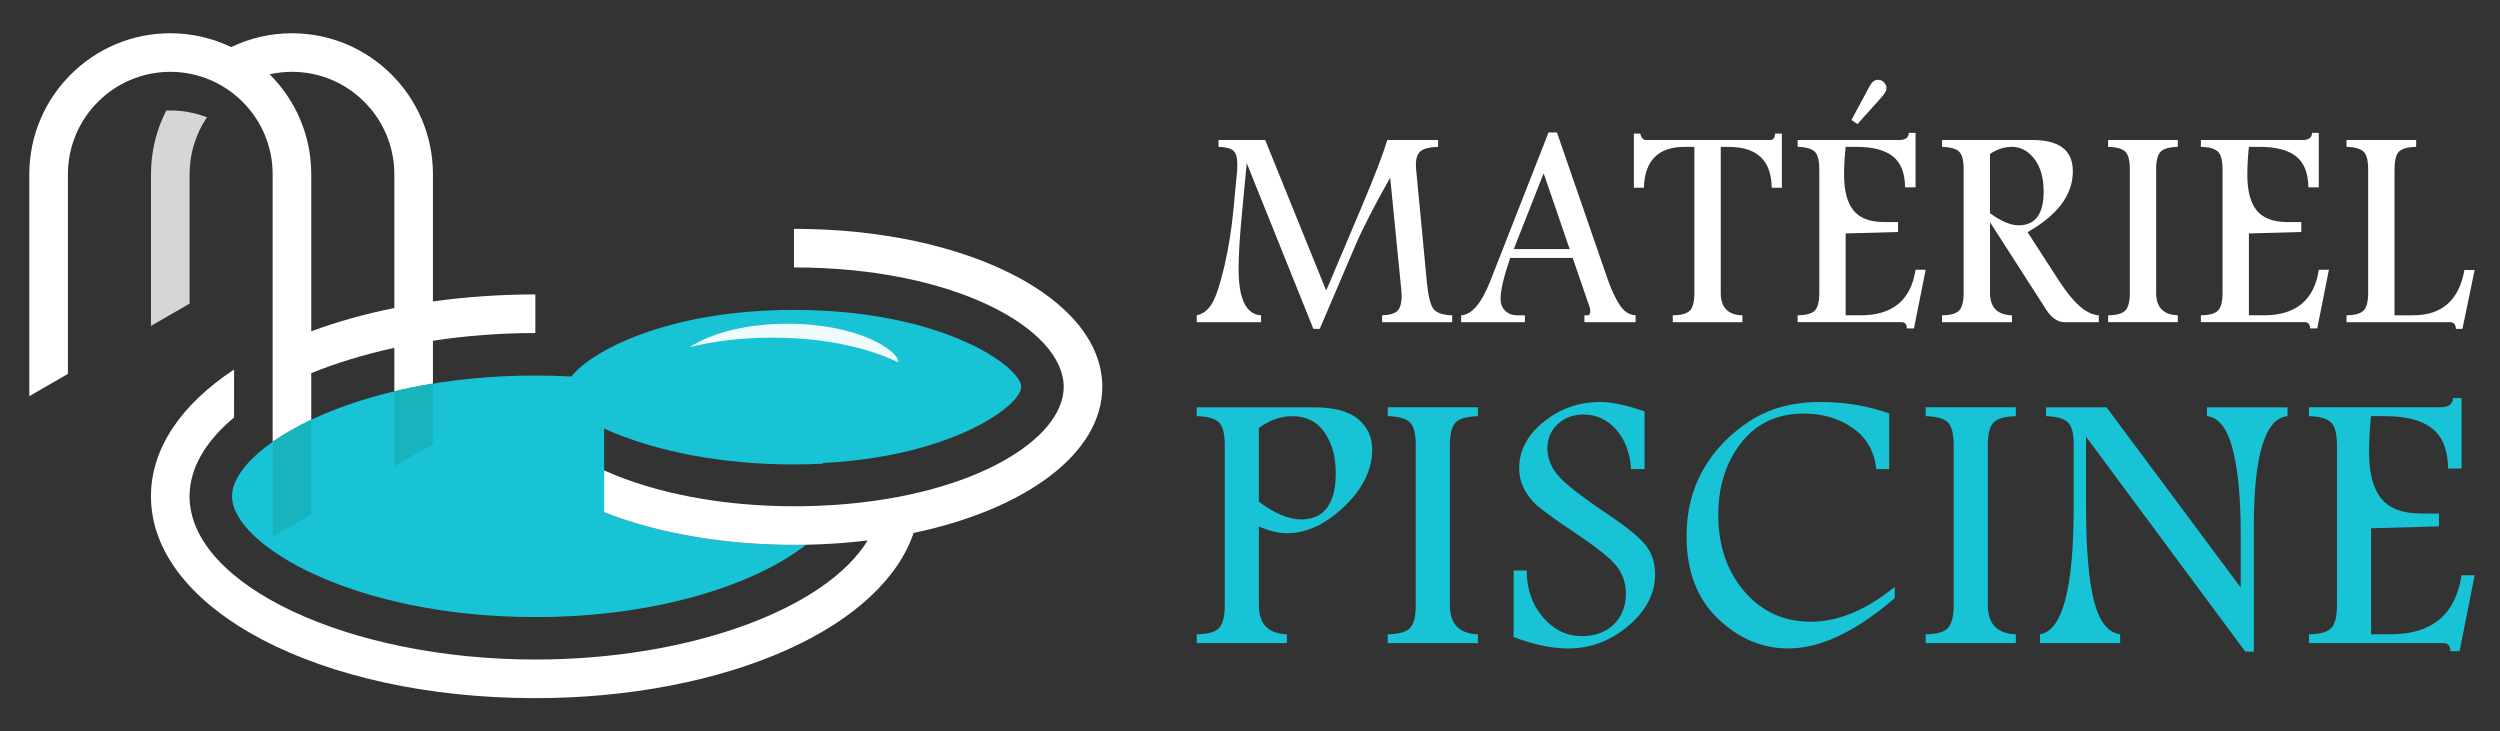 <?xml version="1.0" encoding="utf-8"?>
<!-- Generator: Adobe Illustrator 16.0.0, SVG Export Plug-In . SVG Version: 6.00 Build 0)  -->
<!DOCTYPE svg PUBLIC "-//W3C//DTD SVG 1.1//EN" "http://www.w3.org/Graphics/SVG/1.1/DTD/svg11.dtd">
<svg version="1.1" id="Calque_1" xmlns="http://www.w3.org/2000/svg" xmlns:xlink="http://www.w3.org/1999/xlink" x="0px" y="0px"
	 width="188px" height="55px" viewBox="0 0 188 55" enable-background="new 0 0 188 55" xml:space="preserve">
<rect x="0" y="0" width="188" height="55" fill="#333333" stroke="none"/>
<g>
	<g>
		<g>
			<path fill="#FFFFFF" d="M91.633,10.53h3.51l4.587,11.323l2.631-6.216c0.991-2.341,1.646-4.043,1.959-5.107h3.824v0.514
				c-0.619,0.015-1.053,0.117-1.301,0.312c-0.246,0.192-0.369,0.545-0.369,1.06c0,0.071,0.004,0.153,0.012,0.245l0.813,8.545
				c0.102,1.051,0.266,1.725,0.498,2.025c0.23,0.299,0.703,0.46,1.408,0.48v0.516h-5.27v-0.516c0.538-0.014,0.915-0.121,1.137-0.319
				c0.219-0.201,0.332-0.591,0.332-1.168c0-0.114-0.008-0.235-0.021-0.364l-0.842-8.502c-1.219,2.163-2.086,3.854-2.607,5.074
				l-2.689,6.298h-0.481l-5.011-12.464l-0.364,3.844c-0.164,1.734-0.247,3.109-0.247,4.123c0,2.256,0.565,3.416,1.691,3.479v0.516
				h-4.839v-0.516c0.5-0.113,0.896-0.433,1.188-0.957c0.292-0.525,0.594-1.46,0.905-2.806c0.31-1.346,0.537-2.783,0.68-4.311
				l0.268-2.848c0.007-0.137,0.011-0.281,0.011-0.439c0-0.507-0.101-0.848-0.3-1.022s-0.571-0.27-1.113-0.284V10.53z"/>
			<path fill="#FFFFFF" d="M116.449,9.963h0.635l3.781,10.945c0.279,0.813,0.586,1.479,0.918,1.996
				c0.33,0.517,0.736,0.786,1.213,0.807v0.516h-3.848v-0.516h0.256c0.121,0,0.186-0.117,0.186-0.353c0-0.072-0.014-0.15-0.043-0.236
				l-1.281-3.726h-4.695c-0.484,1.384-0.727,2.417-0.727,3.095c0,0.356,0.115,0.65,0.348,0.877c0.232,0.229,0.537,0.343,0.916,0.343
				h0.566v0.516h-4.795v-0.516c0.797-0.042,1.527-0.895,2.184-2.559L116.449,9.963z M116.082,13.032l-2.246,5.7h4.203
				L116.082,13.032z"/>
			<path fill="#FFFFFF" d="M122.867,10.048h0.475c0.09,0.321,0.229,0.482,0.418,0.482h9.355c0.244,0,0.363-0.161,0.363-0.482h0.518
				v4.069h-0.764c-0.021-2.049-1.105-3.073-3.254-3.073H129.4V22.02c0,1.101,0.541,1.665,1.629,1.691v0.516h-5.236v-0.516
				c0.643-0.007,1.072-0.129,1.295-0.366c0.221-0.237,0.33-0.679,0.33-1.325V11.044h-0.736c-1.977,0-2.998,1.024-3.064,3.073h-0.75
				V10.048z"/>
			<path fill="#FFFFFF" d="M143.543,9.994h0.506v4.092h-0.785c-0.014-1.071-0.32-1.847-0.916-2.324
				c-0.602-0.479-1.516-0.718-2.746-0.718h-0.811c-0.078,0.777-0.119,1.475-0.119,2.088c0,1.222,0.238,2.12,0.715,2.698
				c0.471,0.579,1.238,0.868,2.297,0.868h1.049v0.748l-3.941,0.108v6.156h1.133c2.4,0,3.775-1.142,4.125-3.426h0.76l-0.881,4.411
				h-0.531c-0.008-0.314-0.146-0.47-0.408-0.47h-7.807v-0.516c0.643-0.007,1.072-0.127,1.295-0.361s0.334-0.677,0.334-1.33v-9.271
				c0-0.7-0.123-1.156-0.371-1.367c-0.246-0.211-0.664-0.323-1.258-0.338V10.53h7.645C143.293,10.53,143.529,10.352,143.543,9.994z
				 M139.229,9.021l1.371-2.549C140.771,6.157,140.975,6,141.209,6c0.195,0,0.35,0.068,0.475,0.204
				c0.119,0.136,0.18,0.277,0.18,0.428c0,0.172-0.123,0.4-0.375,0.686L139.68,9.33L139.229,9.021z"/>
			<path fill="#FFFFFF" d="M146.041,10.53h6.809c1.012,0,1.773,0.196,2.275,0.589c0.504,0.393,0.752,0.982,0.752,1.767
				c0,0.879-0.281,1.697-0.848,2.458c-0.568,0.76-1.418,1.465-2.557,2.114l2.389,3.694c1.072,1.657,2.061,2.51,2.967,2.559v0.516
				h-2.57c-0.514,0-0.969-0.308-1.371-0.921l-4.238-6.597v5.311c0,1.094,0.547,1.657,1.648,1.691v0.516h-5.256v-0.516
				c0.639-0.007,1.07-0.129,1.295-0.366c0.217-0.237,0.33-0.679,0.33-1.325v-9.284c0-0.691-0.123-1.144-0.363-1.354
				c-0.242-0.21-0.664-0.322-1.262-0.337V10.53z M149.648,11.578v4.457c0.834,0.605,1.551,0.909,2.152,0.909
				c0.627,0,1.098-0.212,1.412-0.637c0.314-0.423,0.471-1.056,0.471-1.896c0-1.026-0.23-1.845-0.693-2.453
				c-0.467-0.609-1.029-0.914-1.693-0.914C150.711,11.044,150.16,11.223,149.648,11.578z"/>
			<path fill="#FFFFFF" d="M163.771,11.044c-0.645,0.015-1.076,0.138-1.297,0.37c-0.219,0.231-0.332,0.673-0.332,1.321v9.284
				c0,1.094,0.545,1.657,1.629,1.691v0.516h-5.238v-0.516c0.645-0.007,1.078-0.129,1.295-0.366c0.223-0.237,0.334-0.679,0.334-1.325
				v-9.284c0-0.691-0.121-1.144-0.363-1.354c-0.244-0.21-0.664-0.322-1.266-0.337V10.53h5.238V11.044z"/>
			<path fill="#FFFFFF" d="M173.869,9.994h0.504v4.092h-0.781c-0.016-1.071-0.322-1.847-0.922-2.324
				c-0.602-0.479-1.514-0.718-2.74-0.718h-0.814c-0.08,0.777-0.117,1.475-0.117,2.088c0,1.222,0.236,2.12,0.711,2.698
				c0.475,0.579,1.24,0.868,2.297,0.868h1.049v0.748l-3.939,0.108v6.156h1.137c2.396,0,3.771-1.142,4.121-3.426h0.758l-0.875,4.411
				h-0.537c-0.008-0.314-0.143-0.47-0.406-0.47h-7.809v-0.516c0.643-0.007,1.076-0.127,1.297-0.361
				c0.223-0.234,0.332-0.677,0.332-1.33v-9.271c0-0.7-0.121-1.156-0.369-1.367c-0.246-0.211-0.666-0.323-1.26-0.338V10.53h7.646
				C173.615,10.53,173.855,10.352,173.869,9.994z"/>
			<path fill="#FFFFFF" d="M176.459,10.53h5.236v0.514c-0.645,0.015-1.076,0.135-1.297,0.361c-0.221,0.228-0.33,0.671-0.33,1.33
				v10.976h1.393c2.17,0,3.457-1.134,3.863-3.405h0.77l-0.92,4.424h-0.492c-0.006-0.336-0.158-0.503-0.459-0.503h-7.764v-0.516
				c0.637-0.007,1.064-0.129,1.289-0.366c0.227-0.237,0.338-0.679,0.338-1.325v-9.284c0-0.687-0.121-1.138-0.363-1.352
				c-0.244-0.212-0.664-0.325-1.264-0.34V10.53z"/>
		</g>
		<g>
			<path fill="#18C3D5" d="M89.995,30.629h8.774c1.525,0,2.644,0.294,3.357,0.882c0.711,0.587,1.064,1.352,1.064,2.295
				c0,1.508-0.696,2.932-2.097,4.277c-1.401,1.345-2.841,2.018-4.319,2.018c-0.324,0-0.662-0.046-1.014-0.134
				c-0.349-0.087-0.716-0.214-1.095-0.382v5.921c0,1.416,0.704,2.146,2.109,2.191v0.664h-6.78v-0.664
				c0.831-0.009,1.39-0.166,1.677-0.468c0.287-0.304,0.431-0.879,0.431-1.724V33.485c0-0.896-0.159-1.48-0.472-1.753
				c-0.313-0.271-0.859-0.417-1.635-0.438V30.629z M94.666,32.185v5.542c0.593,0.444,1.154,0.778,1.685,1
				c0.532,0.222,1.027,0.333,1.49,0.333c0.87,0,1.52-0.292,1.956-0.876c0.435-0.582,0.653-1.458,0.653-2.624
				c0-1.203-0.279-2.215-0.838-3.035c-0.561-0.819-1.373-1.229-2.435-1.229C96.317,31.295,95.479,31.592,94.666,32.185z"/>
			<path fill="#18C3D5" d="M111.139,31.295c-0.834,0.021-1.393,0.179-1.678,0.479c-0.285,0.302-0.432,0.871-0.432,1.712v12.021
				c0,1.416,0.703,2.146,2.109,2.191v0.664h-6.781v-0.664c0.83-0.009,1.391-0.168,1.678-0.475c0.287-0.309,0.43-0.88,0.43-1.717
				V33.485c0-0.896-0.158-1.48-0.471-1.753c-0.314-0.271-0.859-0.417-1.637-0.438v-0.666h6.781V31.295z"/>
			<path fill="#18C3D5" d="M115.537,37.979c-0.43-0.408-0.75-0.841-0.969-1.304s-0.326-0.946-0.326-1.454
				c0-1.332,0.609-2.497,1.836-3.495c1.225-0.998,2.654-1.497,4.295-1.497c0.826,0,1.924,0.234,3.297,0.708v4.338h-1.012
				c-0.074-1.206-0.447-2.191-1.113-2.957c-0.67-0.764-1.486-1.146-2.453-1.146c-0.791,0-1.443,0.243-1.955,0.725
				c-0.518,0.484-0.773,1.095-0.773,1.832c0,0.71,0.256,1.373,0.771,1.99c0.502,0.618,1.717,1.569,3.631,2.859
				c1.457,0.972,2.438,1.759,2.945,2.362c0.498,0.609,0.75,1.359,0.75,2.248c0,1.452-0.67,2.743-2.008,3.877
				c-1.338,1.133-2.852,1.7-4.543,1.7c-1.217,0-2.576-0.287-4.086-0.86v-5.005h0.988c0,1.405,0.402,2.578,1.223,3.522
				c0.814,0.942,1.781,1.414,2.902,1.414c1.027,0,1.84-0.302,2.438-0.902c0.594-0.599,0.893-1.361,0.893-2.286
				c0-0.805-0.244-1.511-0.736-2.122c-0.492-0.601-1.609-1.479-3.352-2.634C117.225,39.262,116.342,38.626,115.537,37.979z"/>
			<path fill="#18C3D5" d="M142.482,44.98c-2.928,2.522-5.598,3.784-8.006,3.784c-1.967,0-3.734-0.75-5.301-2.253
				c-1.564-1.502-2.346-3.57-2.346-6.205c0-1.839,0.404-3.484,1.219-4.935c0.813-1.451,1.967-2.671,3.457-3.661
				c1.49-0.988,3.285-1.482,5.377-1.482c1.832,0,3.555,0.287,5.184,0.86v4.186h-0.982c-0.121-1.313-0.701-2.335-1.732-3.07
				c-1.035-0.735-2.27-1.103-3.701-1.103c-2,0-3.572,0.736-4.719,2.204c-1.146,1.471-1.719,3.273-1.719,5.407
				c0,2.311,0.652,4.229,1.951,5.753c1.305,1.525,2.977,2.288,5.016,2.288c2.041,0,4.143-0.873,6.303-2.619V44.98z"/>
			<path fill="#18C3D5" d="M151.592,31.295c-0.834,0.021-1.395,0.179-1.678,0.479c-0.289,0.302-0.432,0.871-0.432,1.712v12.021
				c0,1.416,0.703,2.146,2.109,2.191v0.664h-6.781v-0.664c0.83-0.009,1.389-0.168,1.678-0.475c0.285-0.309,0.428-0.88,0.428-1.717
				V33.485c0-0.896-0.156-1.48-0.473-1.753c-0.311-0.271-0.855-0.417-1.633-0.438v-0.666h6.781V31.295z"/>
			<path fill="#18C3D5" d="M153.859,30.629h4.553L168.5,44.184v-4.12c0-2.645-0.199-4.744-0.604-6.298
				c-0.404-1.553-1.047-2.378-1.934-2.471v-0.666h6.061v0.666c-1.691,0.159-2.535,2.936-2.535,8.334V49h-0.643l-11.977-16.166v5.157
				c0,3.264,0.203,5.67,0.604,7.218c0.404,1.548,1.059,2.377,1.963,2.488v0.664h-6.031v-0.664c1.689-0.259,2.537-3.442,2.537-9.553
				v-4.783c0-0.821-0.16-1.368-0.479-1.636s-0.855-0.41-1.604-0.431V30.629z"/>
			<path fill="#18C3D5" d="M184.459,29.937h0.65v5.297h-1.012c-0.018-1.387-0.412-2.39-1.191-3.009
				c-0.777-0.618-1.959-0.93-3.549-0.93h-1.055c-0.102,1.01-0.15,1.909-0.15,2.705c0,1.579,0.305,2.744,0.922,3.492
				c0.613,0.749,1.605,1.123,2.973,1.123h1.361v0.97l-5.105,0.141v7.972h1.469c3.107,0,4.885-1.48,5.338-4.438h0.984l-1.135,5.712
				h-0.693c-0.008-0.406-0.186-0.61-0.525-0.61h-10.107v-0.664c0.832-0.009,1.389-0.166,1.676-0.468
				c0.287-0.304,0.43-0.879,0.43-1.724V33.502c0-0.907-0.16-1.495-0.479-1.77c-0.316-0.271-0.859-0.417-1.627-0.438v-0.666h9.896
				C184.133,30.629,184.443,30.399,184.459,29.937z"/>
		</g>
	</g>
	<g>
		<g>
			<path fill="#18C3D5" d="M76.796,29.092c0-1.488-5.876-5.787-17.091-5.787c-9.632,0-15.321,3.17-16.737,5.008
				c-0.882-0.048-1.785-0.074-2.71-0.074c-13.712,0-22.811,5.467-22.811,9.083c0,3.615,9.098,9.082,22.811,9.082
				c9.498,0,16.779-2.623,20.359-5.437c-0.303,0.006-0.606,0.009-0.912,0.009c-5.223,0-10.233-0.868-14.274-2.456v-3.144v-3.145
				c3.858,1.739,8.93,2.697,14.274,2.697c0.75,0,1.48-0.024,2.2-0.059c-0.014-0.016-0.03-0.031-0.044-0.048
				C71.67,34.32,76.796,30.48,76.796,29.092z"/>
			<path fill="#EFFAFB" d="M58.083,25.392c4.251,0,7.418,0.872,9.445,1.845c0.007-0.027,0.011-0.054,0.011-0.078
				c0-0.723-2.857-2.813-8.31-2.813c-3.628,0-6.104,0.926-7.357,1.758C53.583,25.677,55.656,25.392,58.083,25.392z"/>
			<g>
				<path fill="#FFFFFF" d="M32.557,22.669v-9.564c0-5.847-4.755-10.604-10.602-10.604c-1.637,0-3.188,0.374-4.572,1.042
					C15.996,2.874,14.443,2.5,12.806,2.5C6.959,2.5,2.204,7.258,2.204,13.104v16.688l2.903-1.678V13.104
					c0-4.247,3.452-7.702,7.699-7.702c4.244,0,7.698,3.455,7.698,7.702v20.12c0.819-0.575,1.788-1.135,2.903-1.66V28.06
					c1.878-0.766,3.983-1.407,6.247-1.904v3.272c0.923-0.221,1.893-0.418,2.903-0.584v-3.223c2.447-0.371,5.034-0.577,7.701-0.577
					v-2.903C37.579,22.141,35.001,22.327,32.557,22.669z M29.654,23.163c-2.238,0.449-4.331,1.039-6.247,1.75V13.104
					c0-2.936-1.199-5.595-3.129-7.516c0.54-0.119,1.1-0.187,1.678-0.187c4.247,0,7.698,3.455,7.698,7.702V23.163z"/>
			</g>
			<path fill="#FFFFFF" d="M59.706,17.209v2.902c12.134,0,20.285,4.643,20.285,8.979c0,3.934-6.709,8.122-17.011,8.865
				c-1.054,0.076-2.148,0.116-3.274,0.116c-5.345,0-10.416-0.958-14.274-2.696v3.144c4.041,1.588,9.052,2.456,14.274,2.456
				c0.308,0,0.612-0.003,0.917-0.009c1.594-0.032,3.141-0.143,4.627-0.322c-3.17,5.161-13.382,8.952-24.991,8.952
				c-14.097,0-26.004-5.623-26.004-12.276c0-2.131,1.222-4.153,3.347-5.925V27.79c-3.925,2.59-6.25,5.891-6.25,9.53
				c0,8.512,12.697,15.18,28.907,15.18c7.011,0,13.754-1.301,18.988-3.663c4.987-2.25,8.297-5.333,9.455-8.759
				c8.409-1.768,14.192-5.965,14.192-10.987C82.894,22.429,72.708,17.209,59.706,17.209z"/>
			<path fill="#17B4BC" d="M23.407,31.564v7.12l-2.903,1.676v-7.136C21.323,32.649,22.292,32.09,23.407,31.564z"/>
			<path fill="#17B4BC" d="M32.557,28.844v4.558l-2.903,1.675v-5.648C30.577,29.207,31.547,29.01,32.557,28.844z"/>
		</g>
		<path opacity="0.8" fill="#FFFFFF" d="M14.256,13.104c0-1.585,0.482-3.059,1.306-4.284c-0.856-0.33-1.786-0.513-2.757-0.513
			c-0.102,0-0.203,0.004-0.304,0.008c-0.732,1.439-1.148,3.066-1.148,4.789v11.405l2.903-1.677"/>
	</g>
</g>
</svg>
